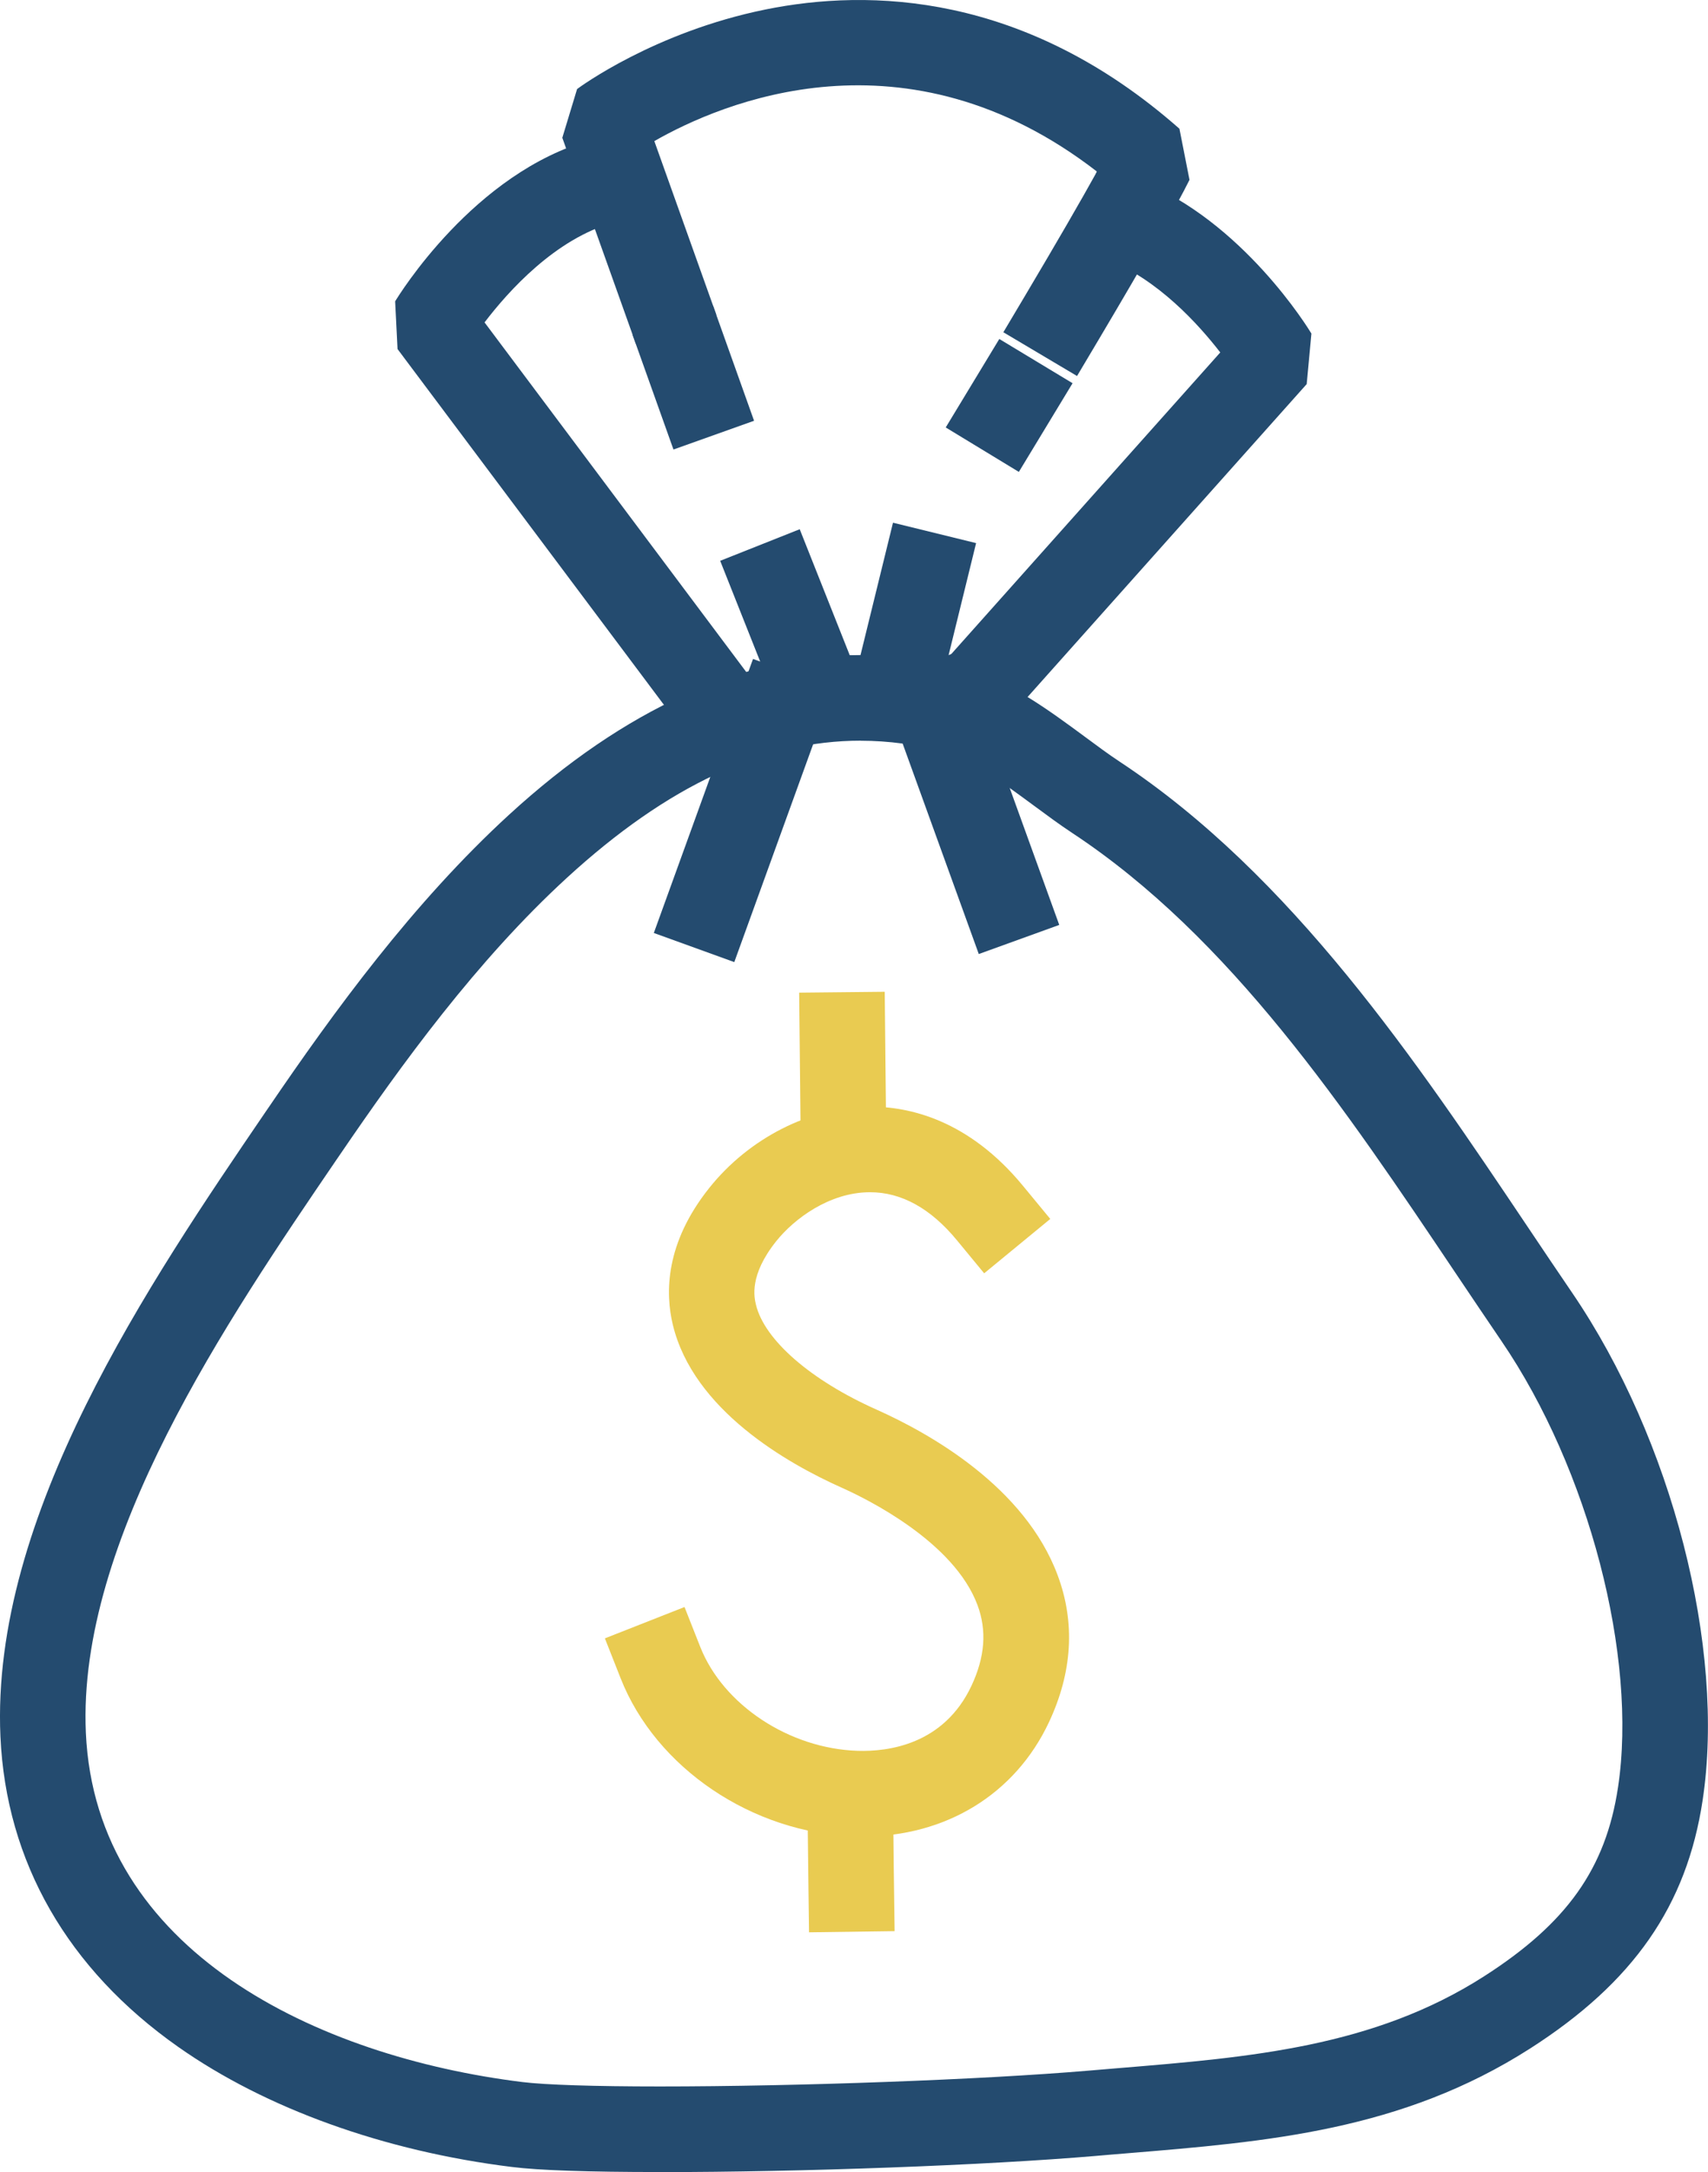 <?xml version="1.0" encoding="UTF-8"?>
<svg id="Calque_2" data-name="Calque 2" xmlns="http://www.w3.org/2000/svg" viewBox="0 0 235.92 300">
  <defs>
    <style>
      .cls-1 {
        fill: #e9cb51;
      }

      .cls-2 {
        fill: #244b6f;
      }
    </style>
  </defs>
  <g id="Calque_1-2" data-name="Calque 1">
    <g>
      <g>
        <polygon class="cls-2" points="140.73 65.18 130.63 59.04 138.03 46.82 148.15 52.93 140.73 65.18"/>
        <path class="cls-2" d="m148.76,51.93l-10.17-6.04,3.02-5.08c4.36-7.34,7.71-13.13,9.91-17.11-26.43-20.45-51.88-9.51-61.14-4.21l8.57,24.01-11.13,3.97-10.15-28.44,2.04-6.73c.43-.32,10.71-7.88,26.03-10.99,14.28-2.9,35.78-2.39,57.17,16.47l1.39,7.06c-1.84,3.71-6.05,11.12-12.51,22.01l-3.02,5.08Z"/>
        <rect class="cls-2" x="89.84" y="43.72" width="11.82" height="16.87" transform="translate(-11.95 35.2) rotate(-19.63)"/>
        <path class="cls-2" d="m96.69,104.01l-41.78-55.8-.33-6.59c.44-.72,10.87-17.81,27.07-22.29l5.7-1.57,3.15,11.39-5.7,1.57c-8.09,2.23-14.62,9.54-17.87,13.81l39.22,52.39-9.46,7.09Z"/>
        <path class="cls-2" d="m134.39,104.74l-8.82-7.87,42.98-48.19c-3.01-3.9-8.58-10.04-15.51-12.79l-5.5-2.18,4.35-10.99,5.5,2.18c14.29,5.66,23.37,20.54,23.75,21.17l-.65,6.98-46.1,51.68Z"/>
        <path class="cls-2" d="m91.12,300h0c-9.82,0-16.69-.23-20.42-.7-17.62-2.18-33.99-8.07-46.08-16.58C9.33,271.97.84,257.15.06,239.86c-1.37-30.51,20.6-62.77,36.65-86.33l.44-.64c8.93-13.11,19.86-28.17,33.2-40.39,15.95-14.61,32.29-22.02,48.56-22.02,4.89,0,9.84.67,14.72,1.99,5.73,1.55,11.31,5.67,16.23,9.3,1.7,1.26,3.31,2.45,4.75,3.4,23.84,15.74,41.09,41.47,56.32,64.16,2.1,3.13,4.17,6.22,6.24,9.25,13.78,20.22,21.19,49.03,18.01,70.06-2.2,14.58-9.55,25.15-23.83,34.3-17.72,11.34-36.2,12.87-55.76,14.48-1.42.12-2.84.23-4.27.36-15.13,1.29-40.44,2.23-60.2,2.23Zm27.79-197.7c-13.41,0-26.69,6.19-40.58,18.92-12.45,11.41-22.87,25.78-31.42,38.33l-.44.64c-15.11,22.18-35.8,52.56-34.61,79.14,1.36,30.23,32.03,44.74,60.28,48.24,3.16.39,9.9.61,18.97.61,19.15,0,44.6-.94,59.2-2.18,1.44-.12,2.87-.24,4.3-.36,18.06-1.49,35.12-2.9,50.36-12.66,11.46-7.34,16.83-14.9,18.52-26.11,2.73-18.04-4.04-43.96-16.09-61.63-2.08-3.05-4.17-6.17-6.29-9.32-15.32-22.83-31.16-46.45-53.02-60.88-1.7-1.12-3.43-2.4-5.26-3.75-4.08-3.01-8.71-6.43-12.3-7.4-3.87-1.05-7.78-1.58-11.63-1.58Z"/>
        <rect class="cls-2" x="128" y="90.7" width="11.82" height="40.25" transform="translate(-29.72 52.18) rotate(-19.89)"/>
        <rect class="cls-2" x="82.59" y="106.03" width="40.25" height="11.82" transform="translate(-37.5 170.43) rotate(-70.1)"/>
        <rect class="cls-2" x="112.18" y="80.95" width="27.31" height="11.82" transform="translate(11.48 188.37) rotate(-76.21)"/>
        <rect class="cls-2" x="104.21" y="74.3" width="11.82" height="27.91" transform="translate(-24.8 46.87) rotate(-21.66)"/>
      </g>
      <g>
        <path class="cls-1" d="m119.16,253.66c-.37,0-.73,0-1.1-.02-14.15-.46-27.46-9.44-32.34-21.85l-2.17-5.5,11-4.33,2.17,5.5c3.16,8.02,12.3,14.06,21.73,14.36,4.23.14,11.91-.85,15.73-8.97,1.87-3.98,2.15-7.63.84-11.15-3.24-8.73-15.21-14.64-18.8-16.24-7.47-3.34-20.43-10.7-23.28-22.46-1.07-4.42-1.07-11.3,5.05-18.95,5.47-6.85,13.91-11.14,22.02-11.2,5.55-.05,13.79,1.82,21.3,10.95l3.76,4.56-9.13,7.51-3.76-4.56c-3.63-4.41-7.67-6.64-12-6.64h-.09c-5.55.04-10.4,3.67-12.87,6.76-3.78,4.73-3.04,7.78-2.8,8.79,1.18,4.86,7.55,10.41,16.62,14.46,7.41,3.31,20.52,10.68,25.06,22.92,2.44,6.56,2.02,13.39-1.22,20.29-4.67,9.93-14.23,15.77-25.7,15.77Z"/>
        <path class="cls-1" d="m111.75,266.88l-.08-5.91s-.05-3.81-.14-12.04l-.06-5.91,11.82-.12.06,5.91c.08,8.2.14,12,.14,12.01l.08,5.91-11.82.16Z"/>
        <rect class="cls-1" x="110.52" y="137.04" width="11.82" height="26.69" transform="translate(-1.54 1.21) rotate(-.59)"/>
      </g>
    </g>
  </g>
</svg>